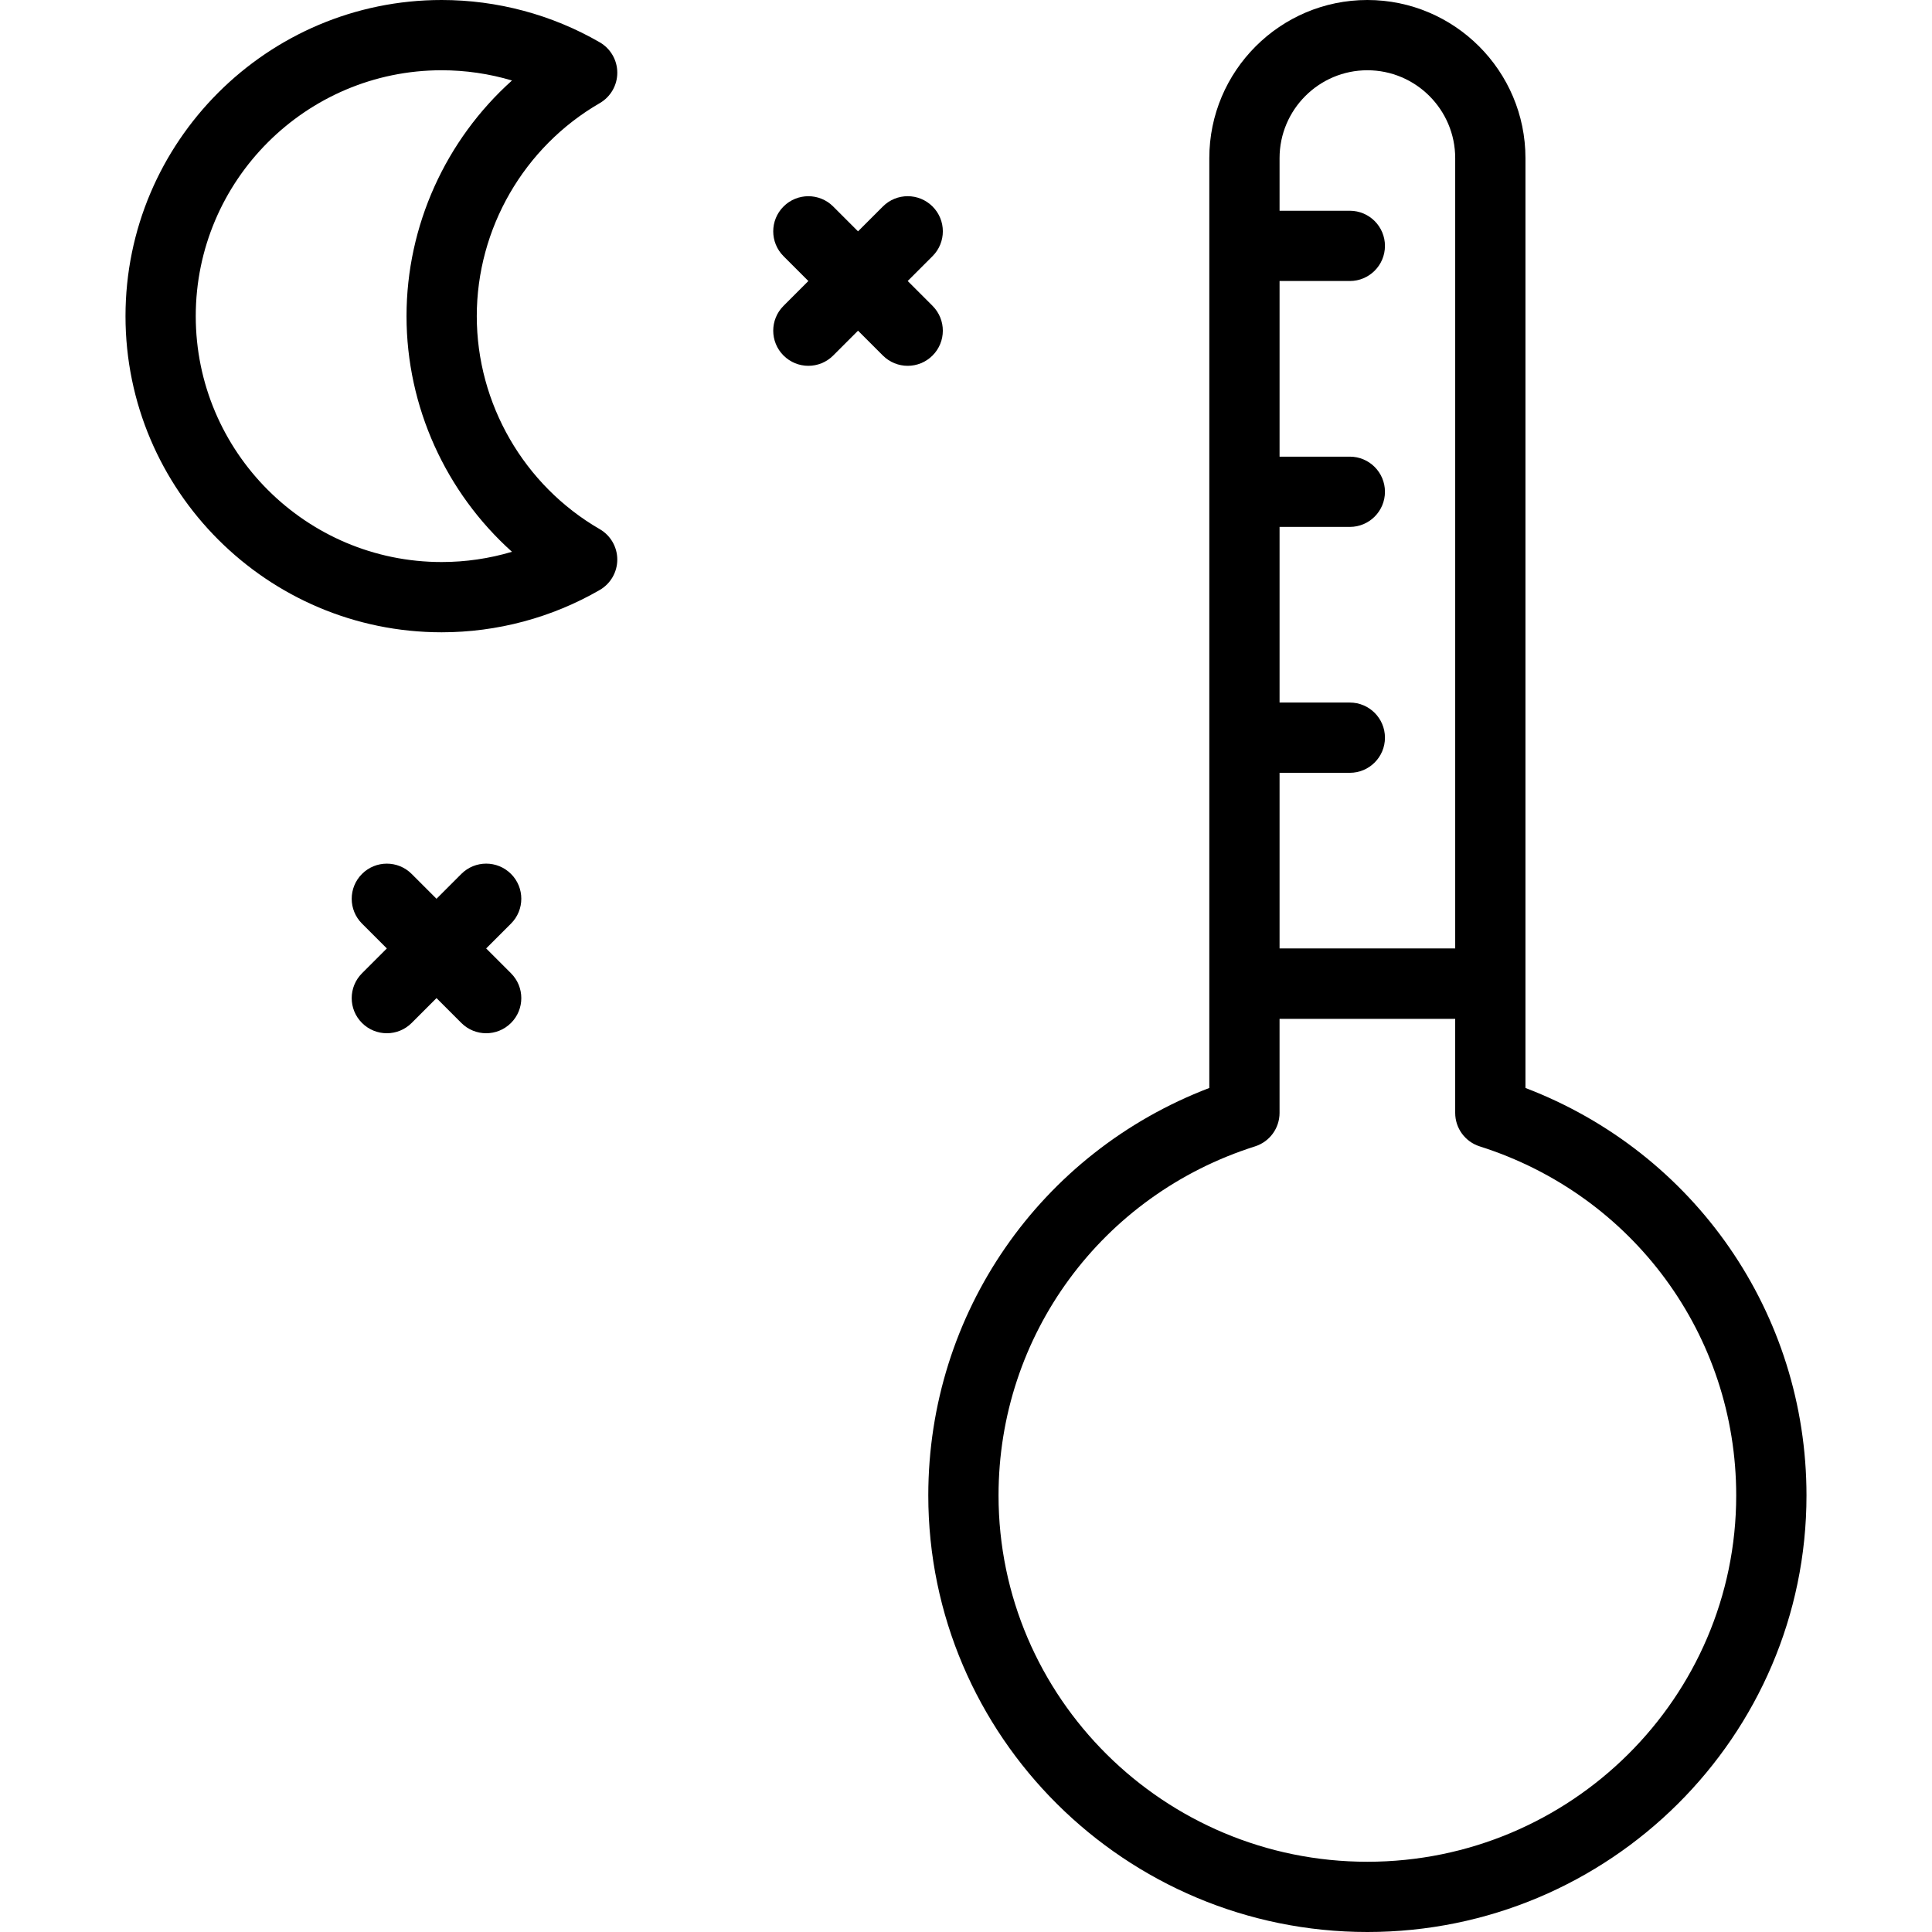 <?xml version="1.0" encoding="iso-8859-1"?>
<!-- Uploaded to: SVG Repo, www.svgrepo.com, Generator: SVG Repo Mixer Tools -->
<svg fill="#000000" height="800px" width="800px" version="1.1" id="Layer_1" xmlns="http://www.w3.org/2000/svg" xmlns:xlink="http://www.w3.org/1999/xlink" 
	 viewBox="0 0 196.118 196.118" xml:space="preserve">
<g>
	<g>
		<g>
			<path d="M154.85,110.441v-7.032V99.86V16.053C154.85,7.202,147.652,0,138.803,0c-8.848,0-16.046,7.201-16.046,16.053V99.86v3.548
				v7.032c-17.168,6.56-28.526,22.866-28.526,41.36c0,24.436,19.995,44.318,44.573,44.318s44.573-19.882,44.573-44.318
				C183.376,133.307,172.017,117.001,154.85,110.441z M129.889,78.448h7.132c1.969,0,3.566-1.597,3.566-3.566
				c0-1.969-1.597-3.566-3.566-3.566h-7.132V53.487h7.132c1.969,0,3.566-1.597,3.566-3.566c0-1.969-1.597-3.566-3.566-3.566h-7.132
				V28.526h7.132c1.969,0,3.566-1.597,3.566-3.566s-1.597-3.566-3.566-3.566h-7.132v-5.342c0-4.917,3.999-8.92,8.914-8.92
				s8.915,4.003,8.915,8.922v80.224h-10.697h-7.132V78.448z M138.803,188.988c-20.645,0-37.441-16.682-37.441-37.187
				c0-16.252,10.464-30.491,26.038-35.432c1.482-0.47,2.488-1.844,2.488-3.399v-9.545h17.829v9.545c0,1.555,1.006,2.929,2.488,3.399
				c15.574,4.941,26.038,19.18,26.038,35.432C176.245,172.306,159.449,188.988,138.803,188.988z"/>
			<path d="M60.881,10.469c1.102-0.637,1.781-1.814,1.781-3.087s-0.679-2.45-1.781-3.087C56.022,1.485,50.473,0,44.832,0
				C27.137,0,12.74,14.397,12.74,32.092s14.397,32.092,32.092,32.092c5.641,0,11.19-1.485,16.048-4.295
				c1.102-0.637,1.781-1.814,1.781-3.087s-0.679-2.45-1.781-3.087c-7.7-4.454-12.482-12.738-12.482-21.623
				S53.181,14.923,60.881,10.469z M41.266,32.092c0,9.197,3.986,17.894,10.705,23.921c-2.304,0.686-4.71,1.039-7.139,1.039
				c-13.764,0-24.961-11.197-24.961-24.961S31.068,7.132,44.832,7.132c2.429,0,4.835,0.353,7.139,1.039
				C45.251,14.199,41.266,22.896,41.266,32.092z"/>
			<path d="M51.873,88.712c-1.393-1.393-3.649-1.393-5.042,0l-2.522,2.522l-2.52-2.52c-1.393-1.393-3.649-1.393-5.042,0
				s-1.393,3.649,0,5.042l2.521,2.521l-2.521,2.521c-1.393,1.393-1.393,3.651,0,5.042c0.696,0.696,1.609,1.045,2.521,1.045
				s1.825-0.348,2.521-1.045l2.521-2.521l2.521,2.521c0.696,0.696,1.609,1.045,2.521,1.045s1.825-0.348,2.521-1.045
				c1.393-1.393,1.393-3.649,0-5.042l-2.522-2.522l2.522-2.522C53.266,92.361,53.266,90.103,51.873,88.712z"/>
			<path d="M94.663,31.047l-2.522-2.522l2.522-2.522c1.393-1.393,1.393-3.651,0-5.042c-1.393-1.393-3.649-1.393-5.042,0
				l-2.523,2.522l-2.52-2.52c-1.393-1.393-3.649-1.393-5.042,0s-1.393,3.649,0,5.042l2.521,2.521l-2.521,2.521
				c-1.393,1.393-1.393,3.651,0,5.042c0.696,0.696,1.609,1.045,2.521,1.045s1.825-0.348,2.521-1.045l2.521-2.521l2.521,2.521
				c0.696,0.696,1.609,1.045,2.521,1.045s1.825-0.348,2.521-1.045C96.055,34.697,96.055,32.441,94.663,31.047z"/>
		</g>
	</g>
</g>
</svg>